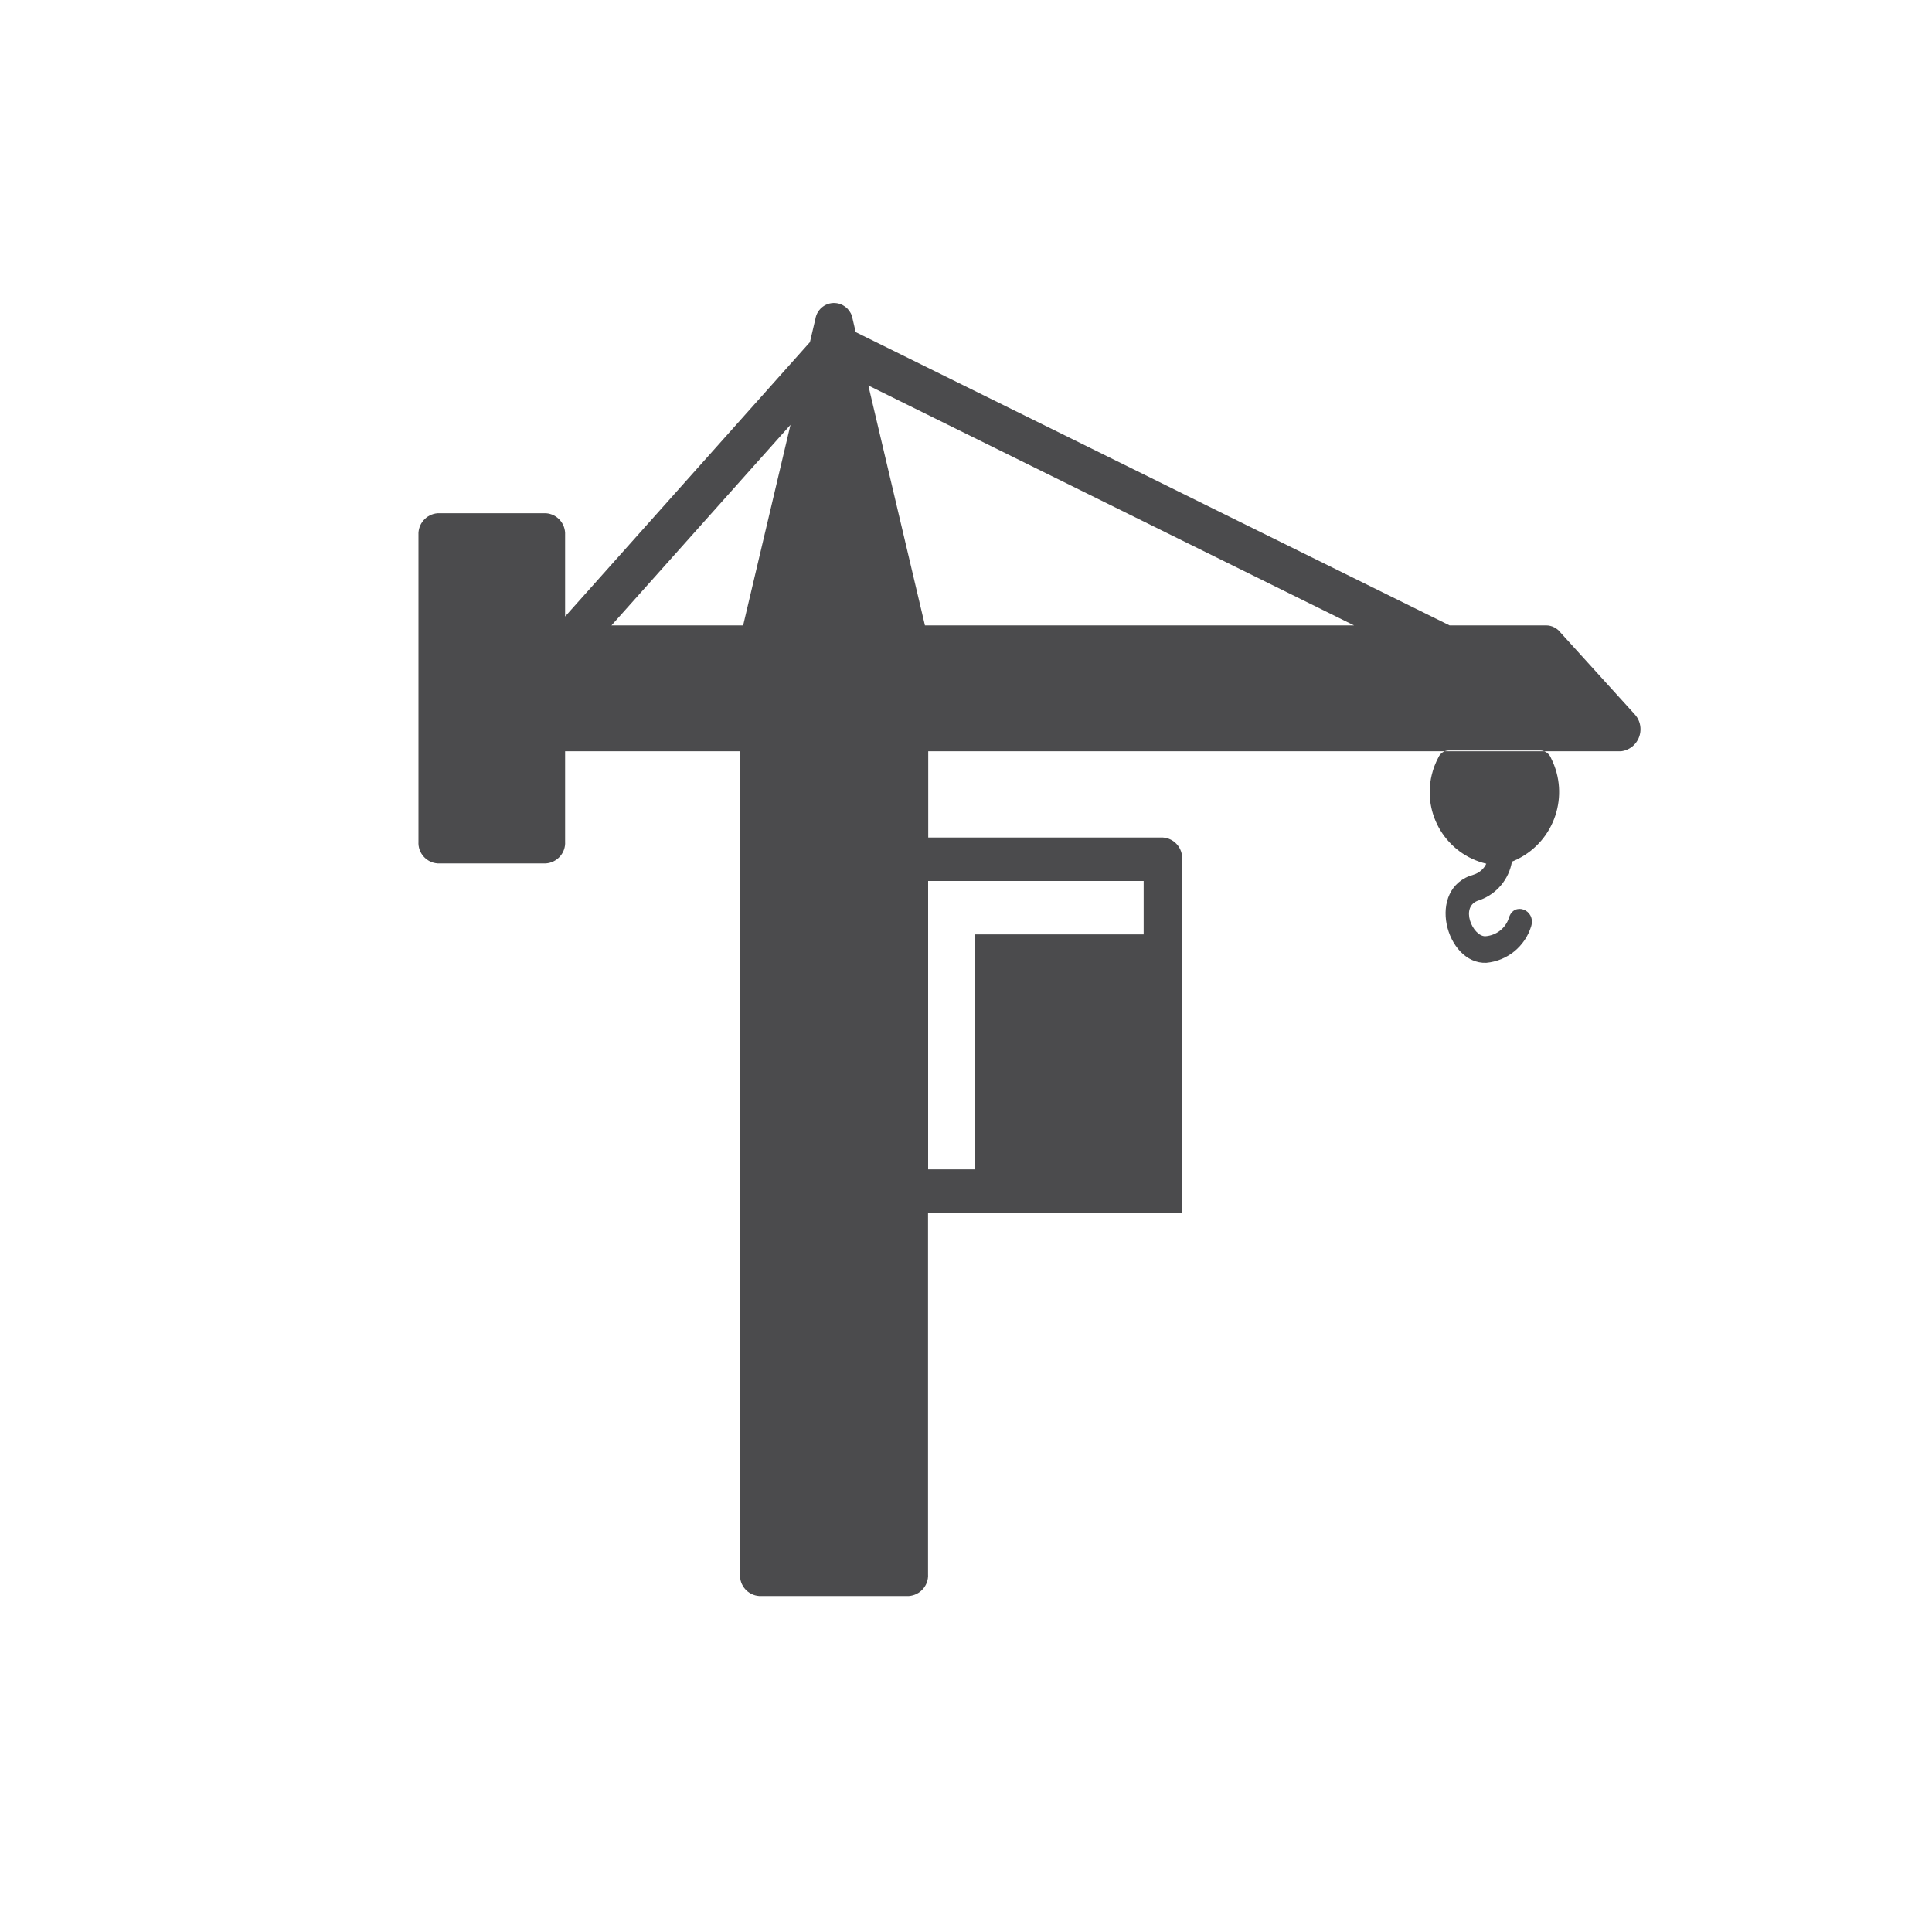 <?xml version="1.0" encoding="UTF-8"?>
<svg id="Calque_1" data-name="Calque 1" xmlns="http://www.w3.org/2000/svg" width="70.56mm" height="70.56mm" viewBox="0 0 200 200">
  <path id="Tracé_380" data-name="Tracé 380" d="m76.93,64.74l4.9-20.76-18.53,20.76h13.63Zm6.92-29.35l.56-2.38c.17-1.06,1.17-1.79,2.23-1.62.83.13,1.49.79,1.62,1.62l.32,1.37,61.48,30.36h10c.59,0,1.14.29,1.5.76l7.65,8.43c.86.92.81,2.37-.11,3.24-.35.33-.8.54-1.28.6h-71.73v8.93h24.3c1.16.08,2.05,1.08,1.98,2.25v36.59h-26.3v37.43c.07,1.16-.82,2.16-1.98,2.25h-15.5c-1.16-.08-2.05-1.08-1.98-2.25v-85.2h-18.11v9.36c.07,1.16-.82,2.16-1.98,2.25h-11.22c-1.16-.08-2.05-1.08-1.98-2.25v-31.75c-.06-1.16.82-2.16,1.98-2.25h11.22c1.16.08,2.04,1.08,1.98,2.25v8.44l25.36-28.42Zm6.04,4.52l5.86,24.83h44.42l-50.27-24.83Zm13.01,56.82h15.49v-5.53h-22.31v29.85h4.82v-24.32h2Zm53.62-7.57c-.3,1.86-1.6,3.41-3.38,4.03-2.11.58-.68,3.78.63,3.73,1.12-.08,2.09-.83,2.43-1.9.5-1.71,2.81-.85,2.31.86-.64,2.09-2.47,3.59-4.65,3.79-4.2.17-6.3-7.75-1.3-9.13.57-.18,1.05-.59,1.3-1.13-4.1-.97-6.63-5.09-5.65-9.18.15-.64.39-1.26.7-1.84.19-.42.6-.7,1.07-.7h9.45c.51,0,.96.33,1.14.81,1.93,3.84.38,8.51-3.46,10.43-.19.1-.38.18-.58.26Z" style="fill: #4b4b4d; fill-rule: evenodd;"/>
</svg>